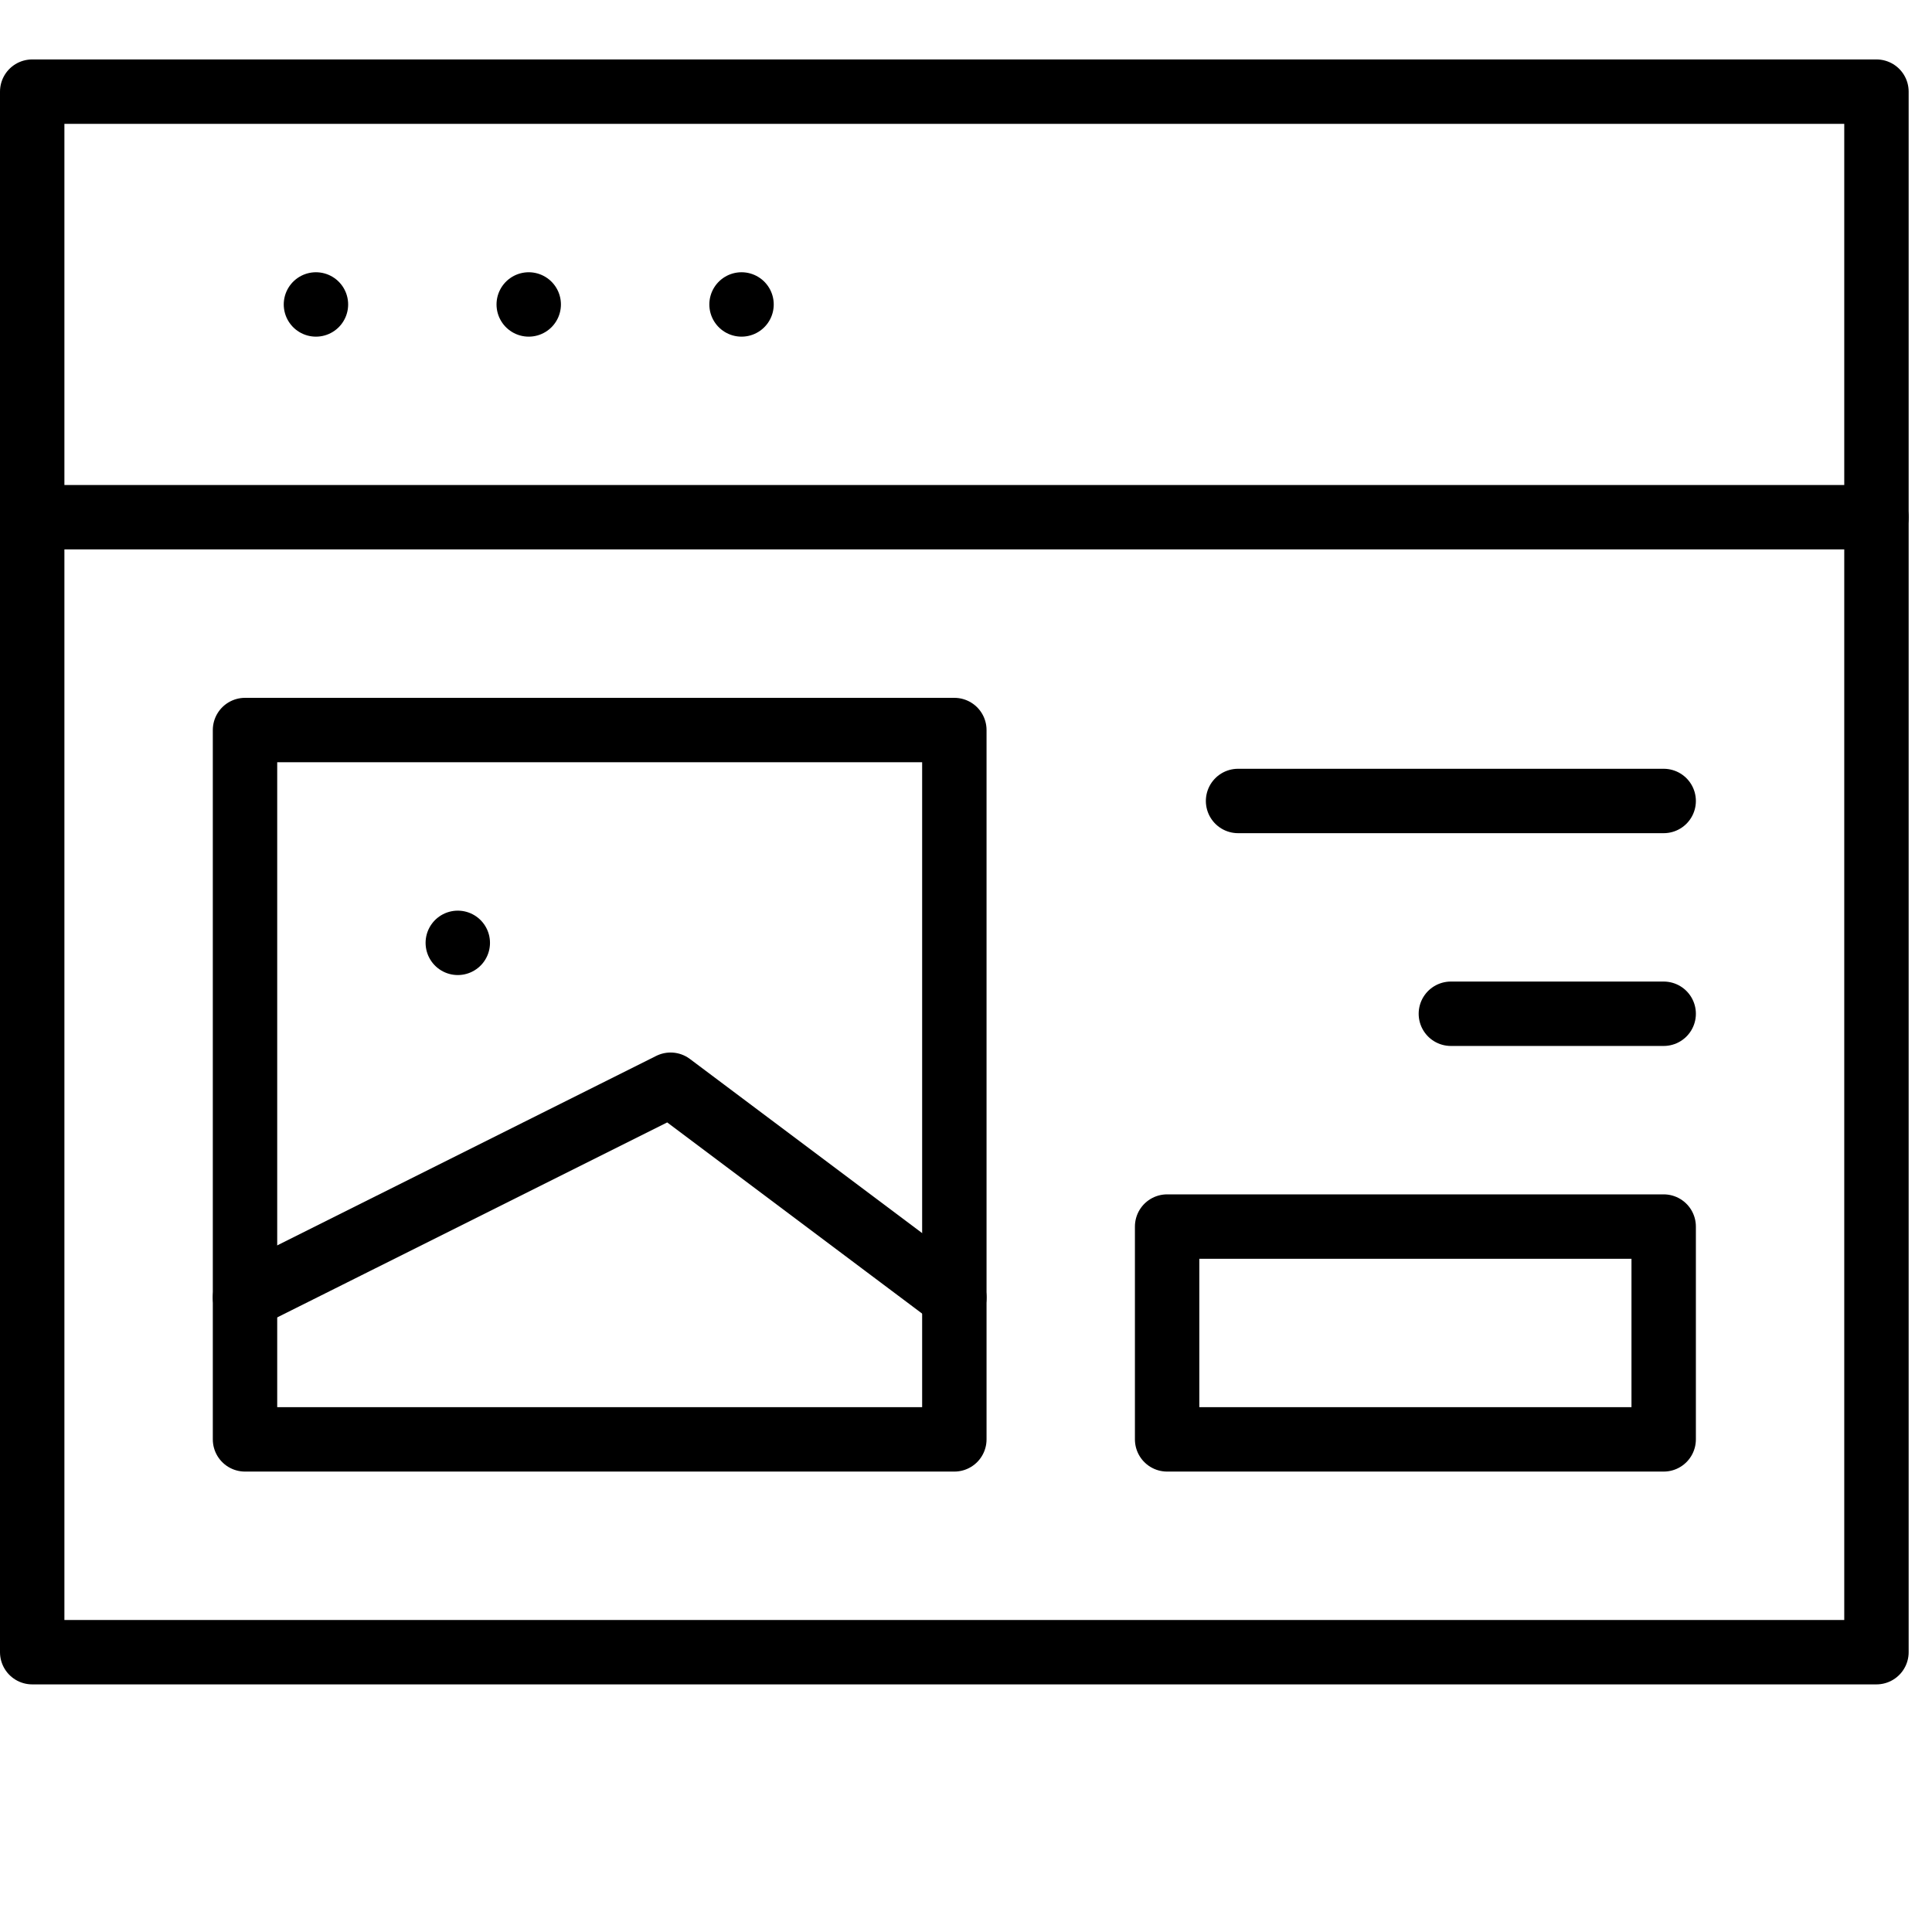 <?xml version="1.0" encoding="utf-8"?>
<!-- Generator: Adobe Illustrator 16.0.0, SVG Export Plug-In . SVG Version: 6.00 Build 0)  -->
<!DOCTYPE svg PUBLIC "-//W3C//DTD SVG 1.1//EN" "http://www.w3.org/Graphics/SVG/1.1/DTD/svg11.dtd">
<svg version="1.1" id="Layer_1" xmlns="http://www.w3.org/2000/svg" xmlns:xlink="http://www.w3.org/1999/xlink" x="0px" y="0px"
	 width="60px" height="60px" viewBox="-15 -15 60 60" enable-background="new -15 -15 60 60" xml:space="preserve">
<line fill="none" stroke="#000000" stroke-width="2" stroke-linecap="round" stroke-linejoin="round" stroke-miterlimit="10" x1="-14" y1="1.063" x2="43.275" y2="1.063"/>
<line fill="none" stroke="#000000" stroke-width="2" stroke-linecap="round" stroke-linejoin="round" stroke-miterlimit="10" x1="-5.188" y1="-5.545" x2="-5.188" y2="-5.545"/>
<line fill="none" stroke="#000000" stroke-width="2" stroke-linecap="round" stroke-linejoin="round" stroke-miterlimit="10" x1="1.42" y1="-5.545" x2="1.42" y2="-5.545"/>
<line fill="none" stroke="#000000" stroke-width="2" stroke-linecap="round" stroke-linejoin="round" stroke-miterlimit="10" x1="8.029" y1="-5.545" x2="8.029" y2="-5.545"/>
<rect x="-14" y="-12.154" fill="none" stroke="#000000" stroke-width="2" stroke-linecap="round" stroke-linejoin="round" stroke-miterlimit="10" width="57.275" height="48.464"/>
<rect x="-7.391" y="7.672" fill="none" stroke="#000000" stroke-width="2" stroke-linecap="round" stroke-linejoin="round" stroke-miterlimit="10" width="22.029" height="22.029"/>
<rect x="21.246" y="23.092" fill="none" stroke="#000000" stroke-width="2" stroke-linecap="round" stroke-linejoin="round" stroke-miterlimit="10" width="15.421" height="6.609"/>
<line fill="none" stroke="#000000" stroke-width="2" stroke-linecap="round" stroke-linejoin="round" stroke-miterlimit="10" x1="23.449" y1="9.875" x2="36.667" y2="9.875"/>
<line fill="none" stroke="#000000" stroke-width="2" stroke-linecap="round" stroke-linejoin="round" stroke-miterlimit="10" x1="30.058" y1="16.483" x2="36.667" y2="16.483"/>
<polyline fill="none" stroke="#000000" stroke-width="2" stroke-linecap="round" stroke-linejoin="round" stroke-miterlimit="10" points="
	-7.391,25.295 5.826,18.687 14.638,25.295 "/>
<line fill="none" stroke="#000000" stroke-width="2" stroke-linecap="round" stroke-linejoin="round" stroke-miterlimit="10" x1="-0.783" y1="14.281" x2="-0.783" y2="14.281"/>
</svg>

